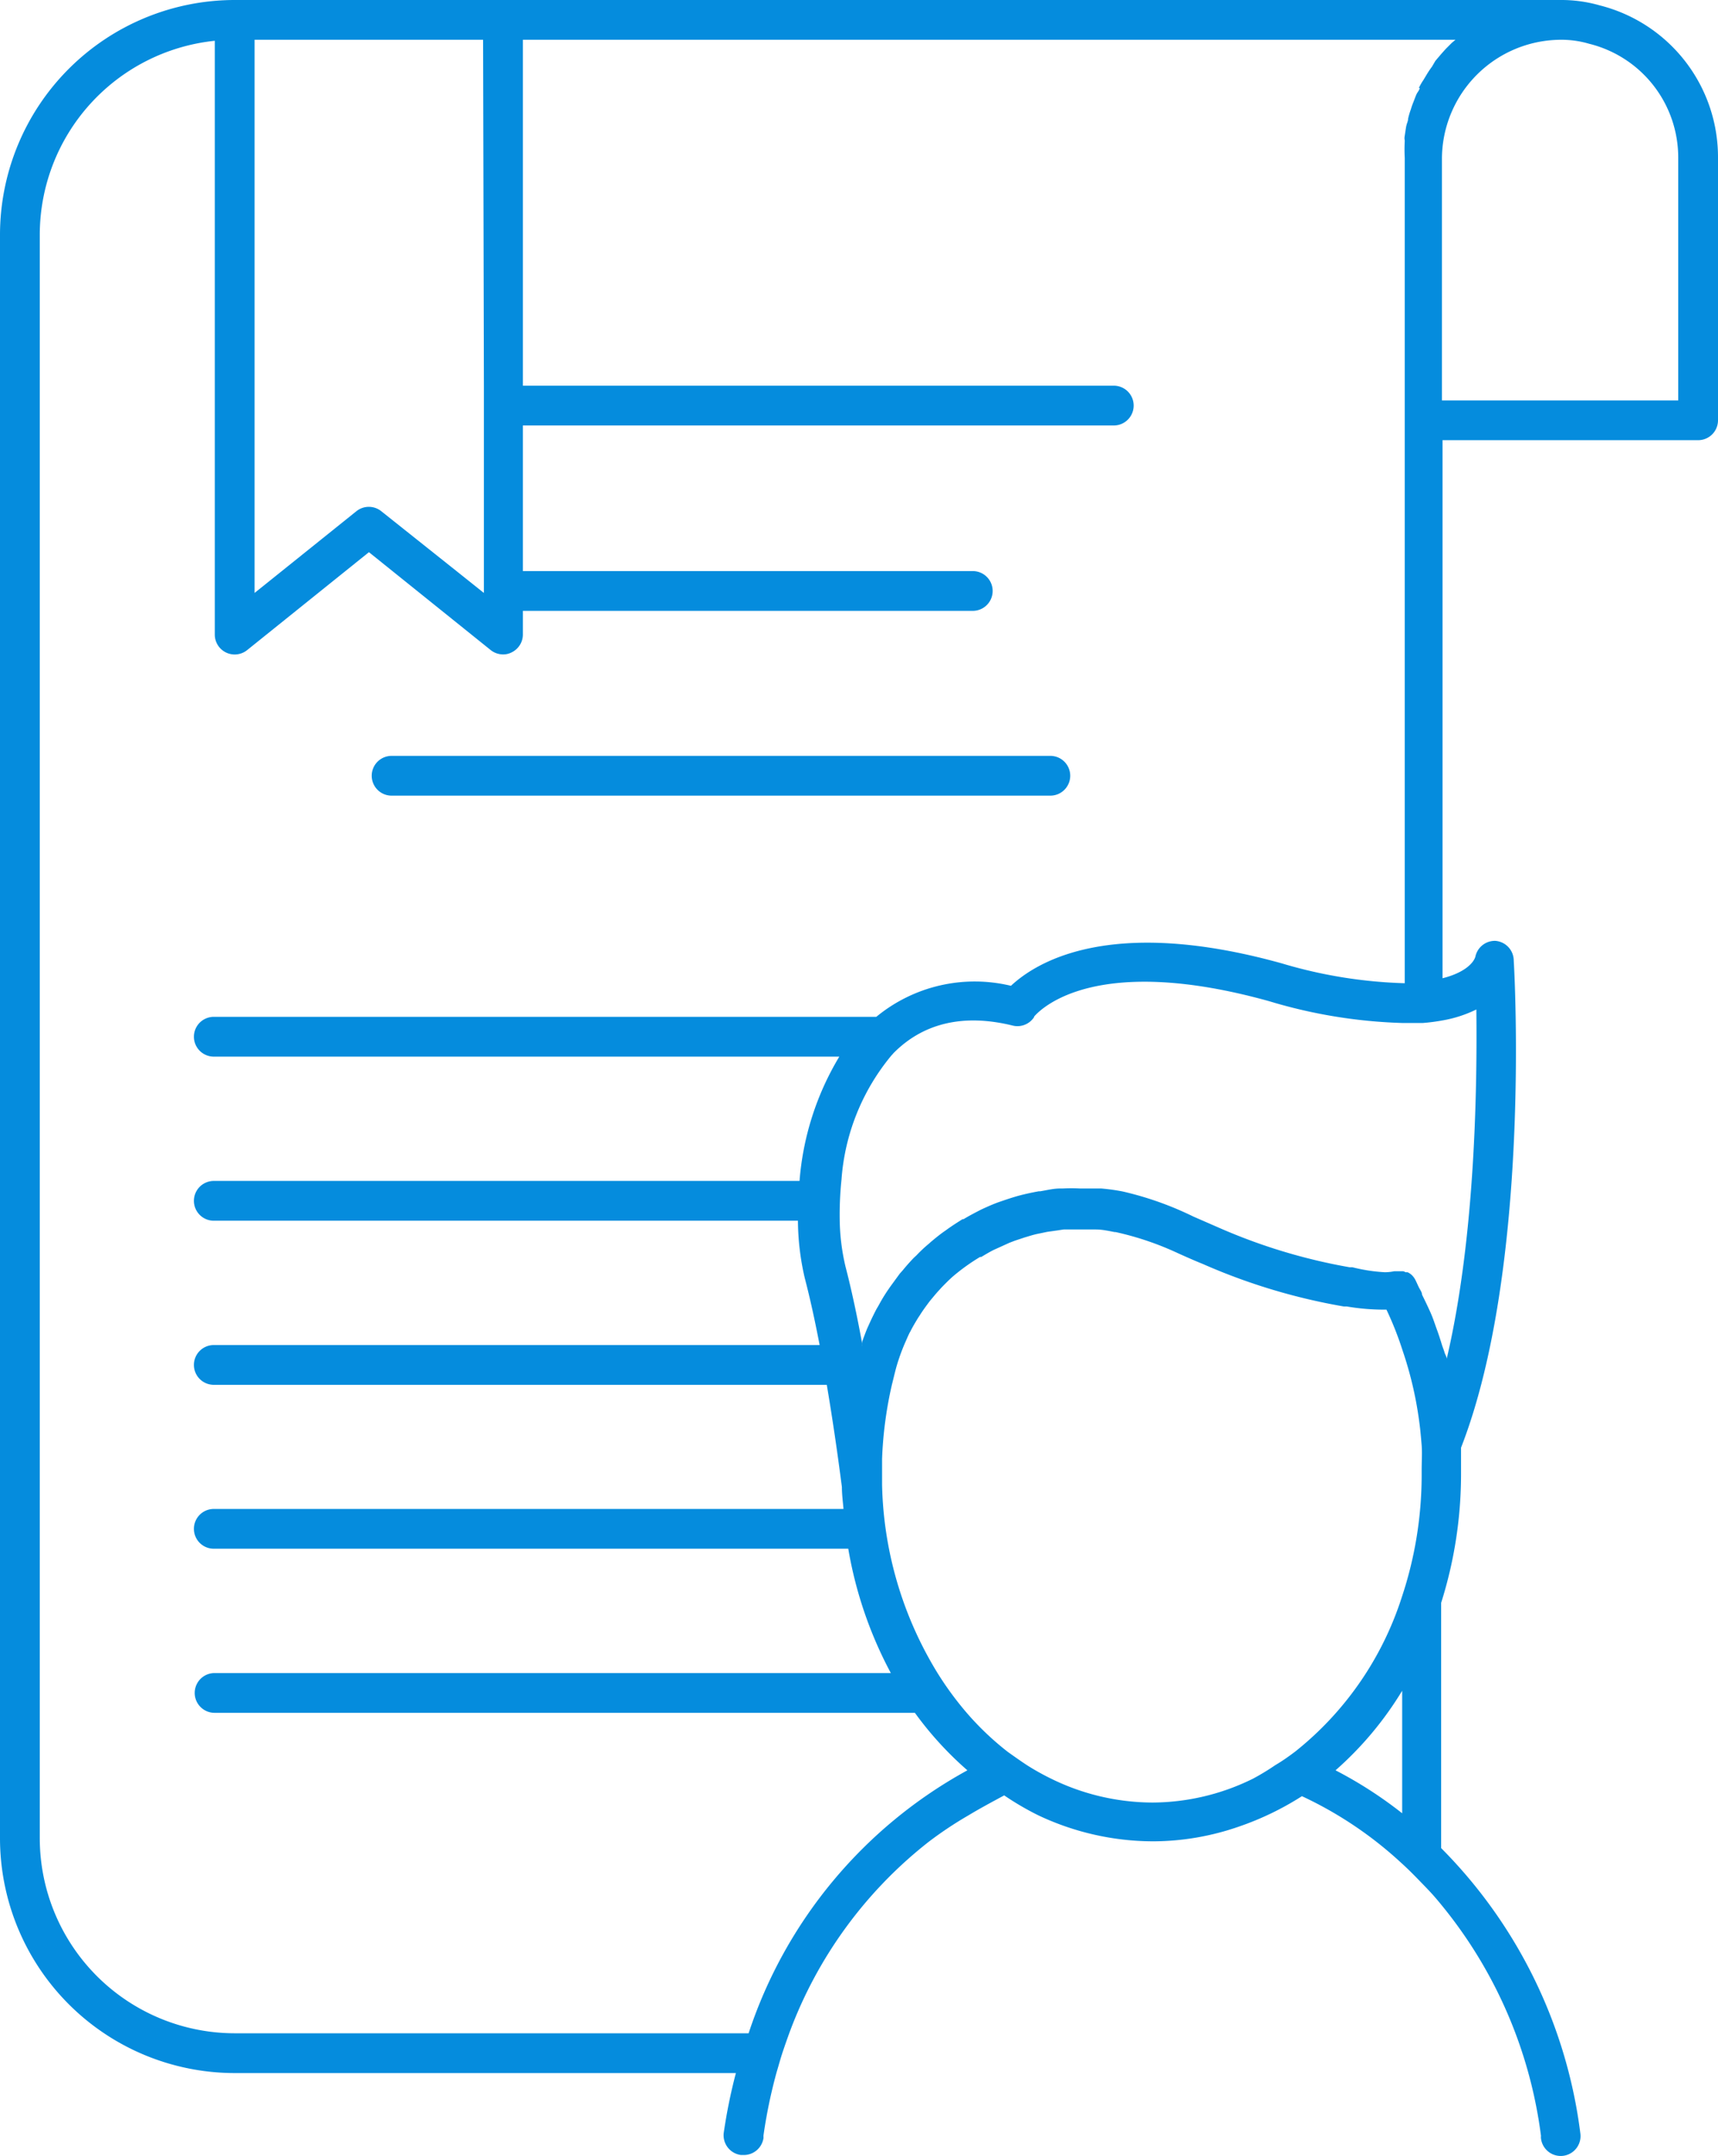 <svg xmlns="http://www.w3.org/2000/svg" viewBox="0 0 86.38 108.39"><defs><style>.cls-1{fill:#058cdd;}</style></defs><g id="Ebene_2" data-name="Ebene 2"><g id="Ebene_2-2" data-name="Ebene 2"><path class="cls-1" d="M52.81,38H19.69a1,1,0,1,0,0,2H52.81a1,1,0,0,0,0-2Z"></path><path class="cls-1" d="M80.43.27a7,7,0,0,0-2-.27H11.8A11.81,11.81,0,0,0,0,11.8V92.42a11.81,11.81,0,0,0,11.8,11.8H37a27,27,0,0,0-.61,3,1,1,0,0,0,.87,1.12h.13a1,1,0,0,0,1-.87.69.69,0,0,1,0-.13,25.45,25.45,0,0,1,.66-3.17c.1-.33.19-.67.3-1s.23-.67.35-1a21.81,21.81,0,0,1,7-9.58,19.18,19.18,0,0,1,2-1.33c.58-.35,1.18-.67,1.79-1a14.37,14.37,0,0,0,1.71,1,13.55,13.55,0,0,0,5.78,1.31,13.23,13.23,0,0,0,4.31-.74,14.7,14.7,0,0,0,3.17-1.53,19.44,19.44,0,0,1,5,3.36c.3.27.59.56.88.86s.55.56.81.86a22.91,22.91,0,0,1,5.33,12,.51.51,0,0,0,0,.13,1,1,0,0,0,1.12.87,1,1,0,0,0,.86-1.12,24.71,24.71,0,0,0-7-14.35c0-.16,0-.33,0-.5V80.58a21.44,21.44,0,0,0,1-6.48c0-.43,0-.87,0-1.32,3.51-9,2.69-23.85,2.65-24.48a1,1,0,0,0-.93-1,1,1,0,0,0-1,.8c-.1.33-.57.81-1.65,1.08V22.13H85.38a1,1,0,0,0,1-1V7.94A7.87,7.87,0,0,0,80.43.27Zm3.95,19.86H72.5V7.94A6,6,0,0,1,78.44,2a4.91,4.91,0,0,1,1.46.2,5.89,5.89,0,0,1,4.48,5.74ZM72.74,68.31c0-.11-.08-.21-.11-.32s-.09-.25-.13-.38-.15-.49-.24-.73-.18-.53-.29-.79-.31-.68-.47-1c0-.12-.1-.25-.16-.37s-.12-.27-.19-.4a.88.88,0,0,0-.19-.24l0,0a.76.76,0,0,0-.19-.12l-.1,0a.43.43,0,0,0-.12-.05h-.06l-.11,0h-.06l-.22,0h0a2.42,2.42,0,0,1-.47.05A8.51,8.51,0,0,1,68,63.71l-.14,0a28.62,28.62,0,0,1-6.6-2L60,61.16a16.41,16.41,0,0,0-3.55-1.26,10,10,0,0,0-1.08-.15l-.66,0h-.4a8.51,8.51,0,0,0-.88,0H53.3c-.33,0-.64.08-1,.14h-.07c-.33.06-.66.13-1,.22h0c-.33.09-.65.2-1,.32h0c-.31.11-.62.25-.92.39h0c-.29.15-.58.3-.86.47l-.05,0c-.27.17-.54.34-.8.53l-.07.05c-.25.17-.48.36-.72.56l-.1.09a7,7,0,0,0-.63.59l-.14.13c-.19.2-.37.4-.54.61l-.16.18-.46.63-.16.23c-.14.21-.27.42-.39.64s-.11.19-.16.28-.22.43-.32.65l-.15.33c-.09.22-.17.44-.25.66a1,1,0,0,1,0,.1.78.78,0,0,1,0,.14l0-.14c-.24-1.31-.52-2.65-.84-3.88a10.73,10.73,0,0,1-.29-2.37,17.21,17.21,0,0,1,.09-2,11,11,0,0,1,2.52-6.25.81.81,0,0,0,.09-.1c1.5-1.52,3.53-2,6-1.39a1,1,0,0,0,1.07-.42L52,51.1c.45-.51,3.27-3.14,11.8-.77a25.7,25.7,0,0,0,6.73,1.1c.35,0,.69,0,1,0a9.71,9.71,0,0,0,1-.13,6.29,6.29,0,0,0,1.7-.55C74.27,54.45,74.2,62.08,72.74,68.31ZM70.5,91.16A20.91,20.91,0,0,0,67.15,89a17.17,17.17,0,0,0,3.35-4ZM63,89.42a11.48,11.48,0,0,1-5.05,1.2,11.6,11.6,0,0,1-5.08-1.19,12.47,12.47,0,0,1-1.19-.66c-.34-.22-.66-.45-1-.69a14.43,14.43,0,0,1-2.1-2,16.28,16.28,0,0,1-1.46-2,18.85,18.85,0,0,1-2.77-9.42v0c0-.18,0-.38,0-.57s0-.46,0-.75a19.88,19.88,0,0,1,.5-3.75c.08-.31.15-.63.24-.94a10.31,10.31,0,0,1,.38-1.06c.09-.2.17-.4.27-.6a.41.41,0,0,0,.05-.09c.12-.23.25-.45.38-.66l.08-.12c.13-.21.27-.4.41-.59l.09-.12c.16-.19.31-.38.48-.56l.08-.09c.19-.2.38-.39.58-.57l0,0a10.06,10.06,0,0,1,1.39-1l.06,0c.22-.13.43-.26.66-.37l.2-.09.55-.25.26-.1.51-.17.3-.09a4.54,4.54,0,0,1,.5-.12l.33-.07.5-.07.33-.05.57,0c.3,0,.61,0,.92,0h.13c.31,0,.63.07.94.13h.05A15.05,15.05,0,0,1,59.22,63c.42.19.85.38,1.27.55a30.35,30.35,0,0,0,7.07,2.13l.15,0a11.11,11.11,0,0,0,2,.16,16.48,16.48,0,0,1,.81,2.05,18.66,18.66,0,0,1,.85,3.67c.05.37.08.74.11,1.1s0,.84,0,1.26c0,.06,0,.11,0,.17s0,.09,0,.14a19.4,19.4,0,0,1-1,6.07,16.26,16.26,0,0,1-5.36,7.76c-.32.24-.64.47-1,.68A11.8,11.8,0,0,1,63,89.42Zm8.38-85c0,.1-.11.21-.16.32s-.11.28-.17.43a3,3,0,0,0-.11.32,3.64,3.64,0,0,0-.14.47c0,.11-.05.21-.08.32s-.06.36-.09.54,0,.18,0,.27a7.92,7.92,0,0,0,0,.85V49.43a23.84,23.84,0,0,1-6.19-1c-8.71-2.42-12.4,0-13.61,1.13a7.78,7.78,0,0,0-6.77,1.56H10.75a1,1,0,0,0,0,2H42.2a14.27,14.27,0,0,0-2,6.25H10.75a1,1,0,1,0,0,2H40.12a13,13,0,0,0,.34,2.87c.28,1.07.53,2.23.75,3.38H10.75a1,1,0,0,0,0,2H41.57c.43,2.54.7,4.68.76,5.14v0c0,.37.05.73.08,1.1H10.75a1,1,0,0,0,0,2h31.9a20.53,20.53,0,0,0,2.14,6.25h-34a1,1,0,0,0,0,2H46A17.23,17.23,0,0,0,48.64,89a23.42,23.42,0,0,0-11,13.22H11.8A9.81,9.81,0,0,1,2,92.42V11.8a9.81,9.81,0,0,1,8.8-9.75V31.9a1,1,0,0,0,1.63.78l6.12-4.92,6.12,4.92a1,1,0,0,0,.62.22.91.91,0,0,0,.43-.1,1,1,0,0,0,.57-.9V30.71H48.91a1,1,0,0,0,0-2H26.29V21.39H56a1,1,0,0,0,0-2H26.29V2H73.18L73,2.15l-.31.31-.24.27-.28.33L72,3.35c-.09.12-.17.24-.25.37l-.18.3A3,3,0,0,0,71.34,4.42Zm-47.05,15V29.81l-1.19-.95L19.17,25.7a1,1,0,0,0-1.25,0L12.8,29.81V2H24.29Z"></path></g></g></svg>